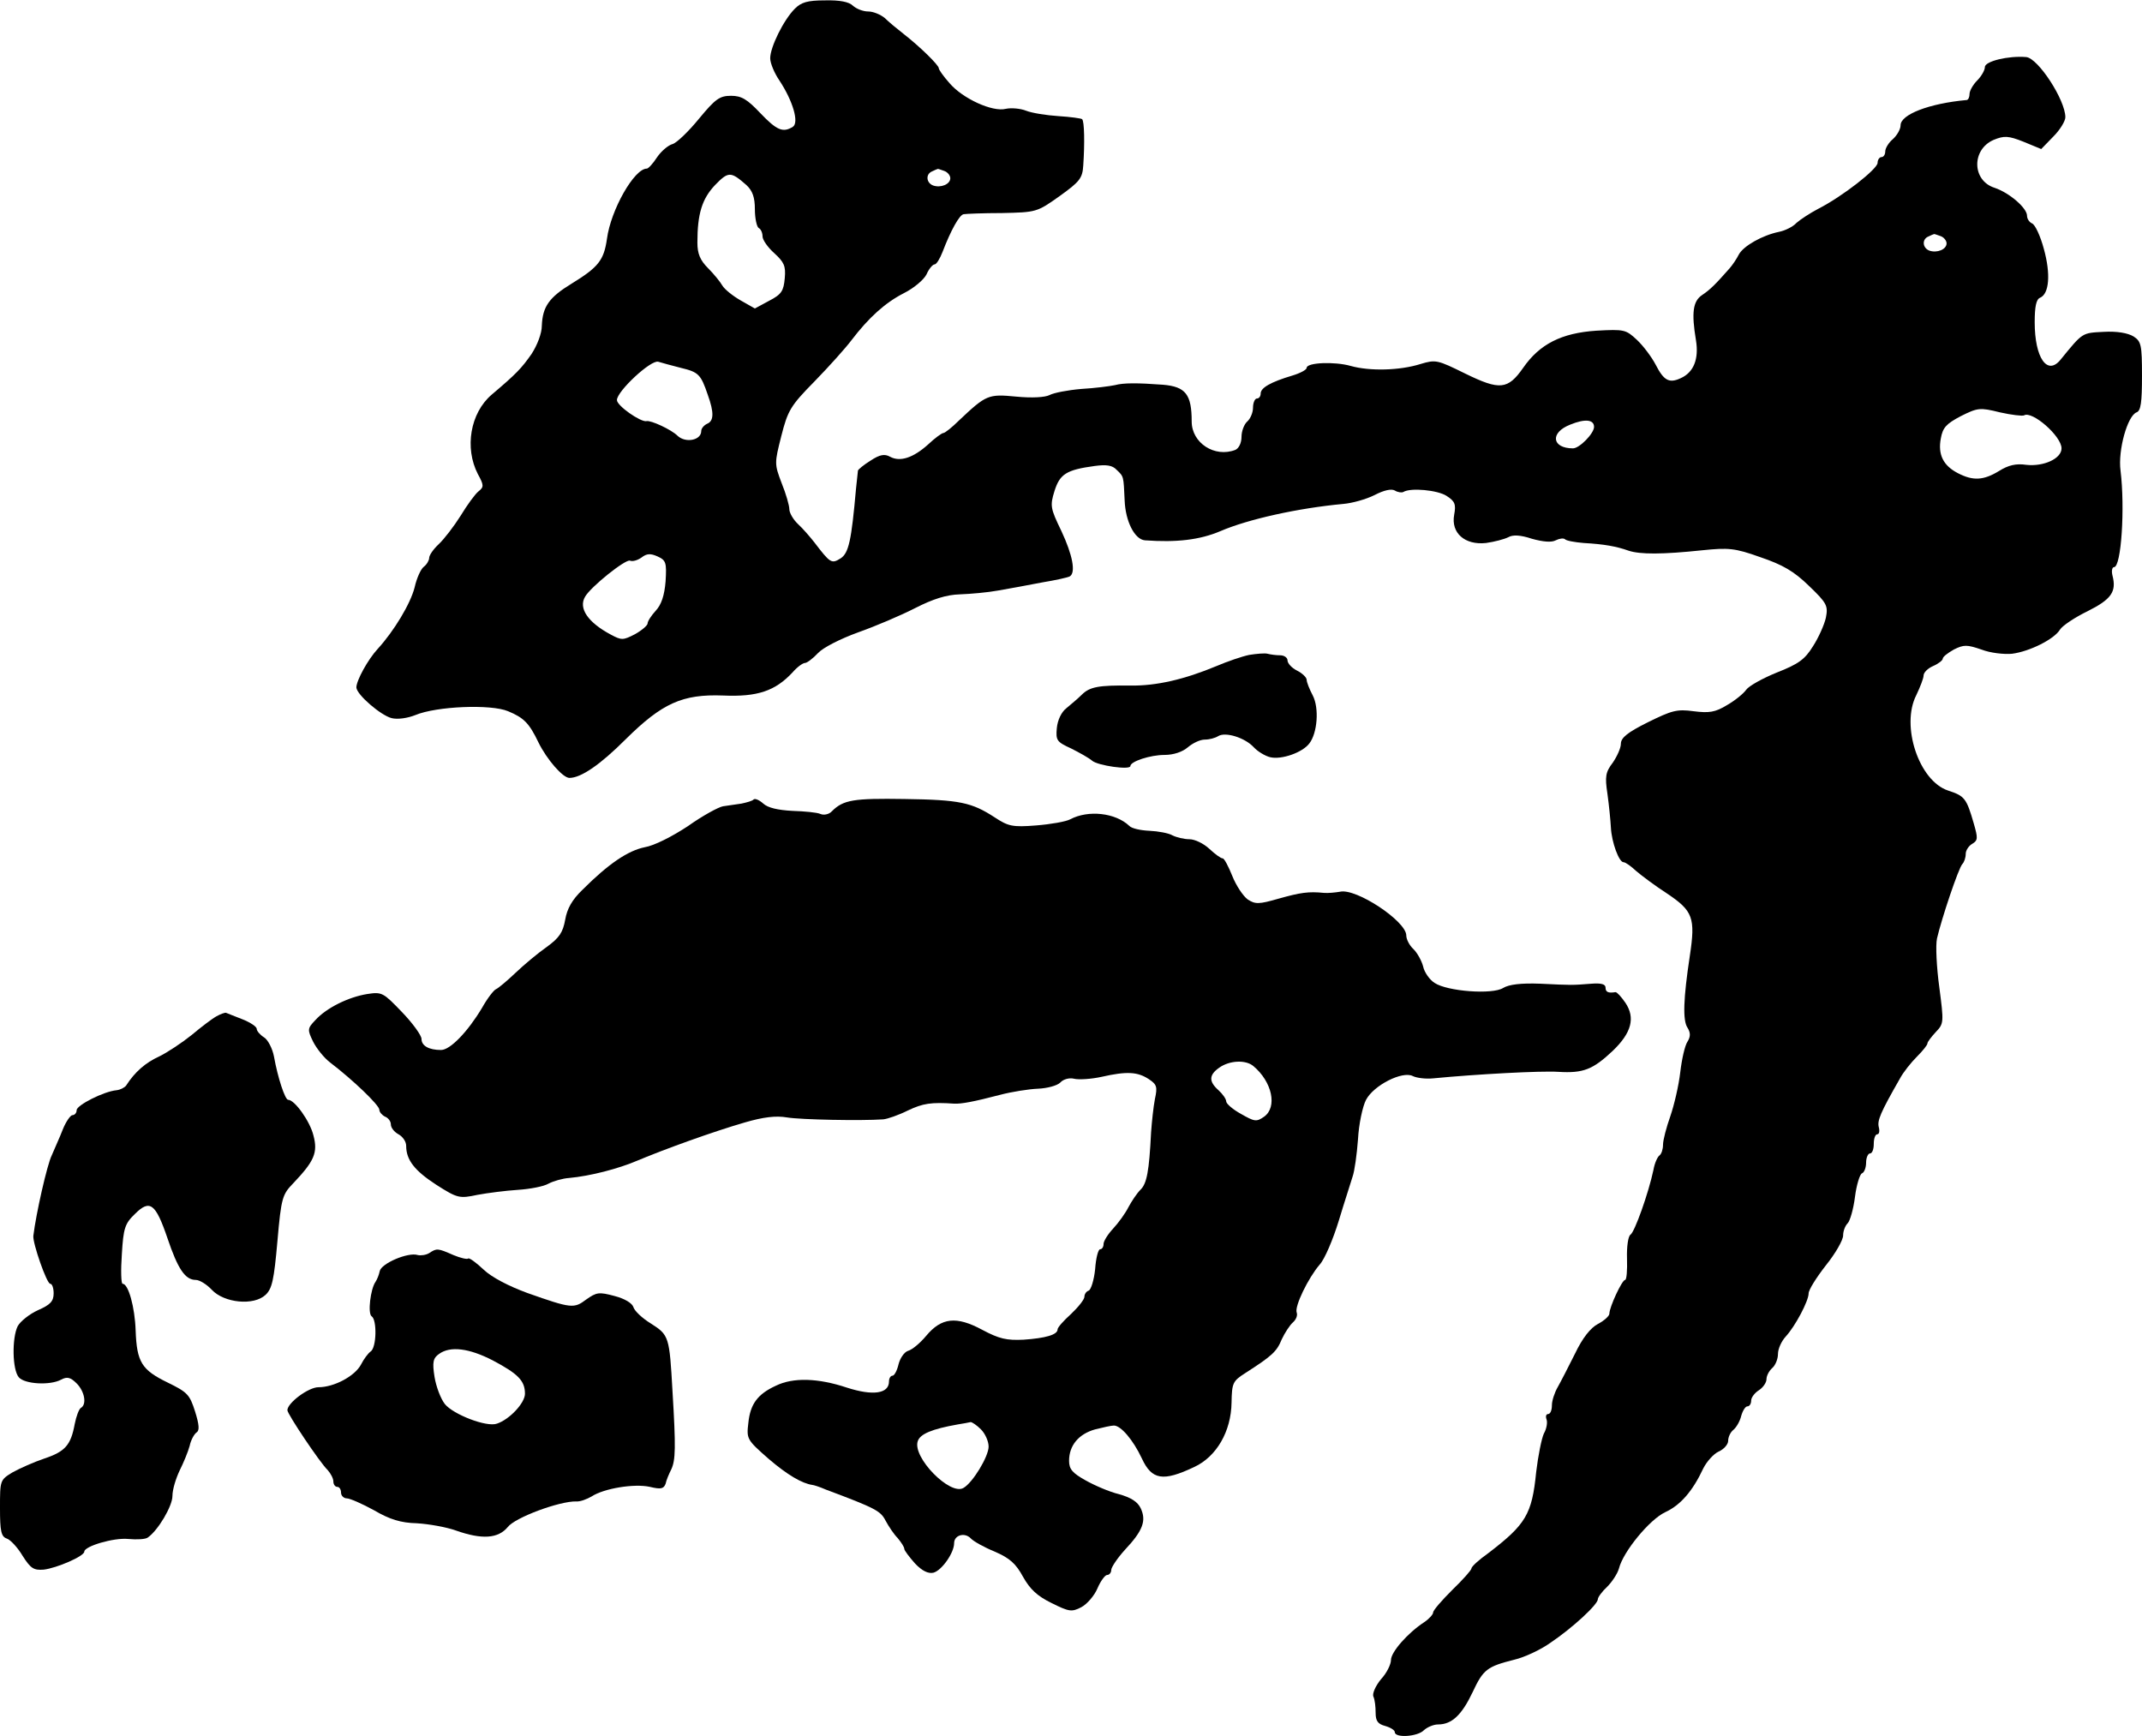 <?xml version="1.0" standalone="no"?>
<!DOCTYPE svg PUBLIC "-//W3C//DTD SVG 20010904//EN"
 "http://www.w3.org/TR/2001/REC-SVG-20010904/DTD/svg10.dtd">
<svg version="1.0" xmlns="http://www.w3.org/2000/svg"
 width="559pt" height="453pt" viewBox="0 0 559 453"
 preserveAspectRatio="xMidYMid meet">
<g transform="translate(0,453) scale(0.1,-0.1)"
fill="#000000" stroke="none">
<path d="M2074 4507 c-29 -29 -64 -100 -64 -129 0 -13 11 -39 24 -58 35 -53
52 -110 35 -121 -26 -16 -42 -9 -85 36 -34 36 -49 45 -76 45 -30 0 -41 -8 -84
-60 -27 -33 -58 -63 -69 -66 -11 -3 -29 -18 -40 -34 -11 -17 -23 -30 -27 -30
-33 0 -94 -108 -104 -183 -8 -56 -22 -74 -92 -117 -59 -36 -76 -60 -78 -110 0
-20 -12 -51 -27 -74 -26 -37 -39 -51 -104 -106 -56 -48 -71 -139 -36 -207 16
-29 16 -34 2 -45 -9 -7 -30 -36 -47 -64 -17 -27 -43 -61 -57 -74 -14 -13 -25
-29 -25 -36 0 -6 -6 -17 -14 -23 -8 -6 -19 -31 -24 -54 -11 -43 -54 -114 -96
-160 -26 -28 -56 -83 -56 -101 1 -19 64 -73 92 -80 16 -4 42 0 62 8 55 23 197
29 242 10 41 -17 55 -31 79 -81 22 -45 64 -93 81 -93 30 0 80 34 147 101 95
94 148 118 254 114 90 -4 136 12 181 60 12 14 27 25 33 25 5 0 21 12 34 26 13
14 58 37 105 54 45 16 111 44 148 63 47 24 82 35 117 36 28 1 73 5 100 10 28
5 79 14 114 21 36 6 68 13 73 16 16 10 7 56 -22 118 -29 60 -30 66 -18 105 14
44 31 55 105 65 30 4 46 2 57 -10 19 -18 18 -16 21 -80 2 -54 26 -102 53 -104
82 -6 143 1 197 24 72 31 202 60 321 71 23 2 59 12 81 23 25 13 44 17 53 12 8
-5 18 -6 22 -4 19 12 90 5 113 -10 22 -14 25 -22 20 -49 -9 -48 28 -80 83 -74
22 3 48 10 58 15 12 7 32 6 62 -4 29 -8 51 -10 62 -4 10 5 20 6 24 3 3 -4 25
-8 49 -10 54 -3 86 -9 117 -20 30 -10 88 -10 192 1 69 7 85 6 152 -18 59 -20
88 -37 127 -75 47 -45 50 -52 44 -83 -4 -18 -19 -52 -34 -75 -21 -34 -38 -46
-94 -68 -37 -15 -73 -35 -80 -45 -7 -10 -29 -28 -50 -40 -31 -19 -47 -21 -87
-16 -44 6 -57 2 -120 -29 -52 -26 -70 -40 -70 -56 0 -11 -10 -33 -21 -49 -19
-25 -21 -36 -14 -82 4 -29 8 -69 9 -88 2 -38 21 -90 33 -90 5 0 19 -10 33 -23
14 -12 50 -39 81 -59 67 -45 74 -63 59 -162 -17 -112 -19 -169 -6 -188 8 -13
8 -23 0 -36 -7 -10 -15 -46 -19 -80 -4 -35 -16 -86 -26 -115 -10 -28 -19 -62
-19 -74 0 -12 -4 -24 -9 -28 -5 -3 -13 -20 -16 -38 -13 -61 -49 -162 -60 -169
-6 -4 -10 -31 -9 -62 1 -31 -1 -56 -5 -56 -8 0 -41 -71 -41 -88 0 -6 -13 -18
-30 -27 -19 -10 -40 -36 -60 -78 -17 -34 -37 -73 -45 -87 -8 -14 -15 -35 -15
-47 0 -13 -4 -23 -10 -23 -5 0 -7 -6 -4 -14 3 -8 0 -25 -7 -37 -6 -13 -15 -58
-20 -100 -11 -111 -27 -137 -125 -212 -24 -17 -44 -35 -44 -40 0 -4 -22 -29
-50 -56 -27 -27 -50 -53 -50 -59 0 -5 -11 -17 -23 -25 -43 -28 -87 -78 -87
-99 0 -11 -11 -34 -26 -50 -14 -17 -23 -37 -20 -45 4 -8 6 -27 6 -43 0 -21 6
-29 25 -34 14 -4 25 -11 25 -16 0 -16 60 -12 76 5 9 8 25 15 37 15 36 0 62 25
90 84 28 60 38 67 109 85 26 6 69 26 94 44 58 39 124 100 124 114 0 5 11 20
24 32 13 13 27 34 31 48 11 44 80 128 121 147 39 18 71 54 99 114 9 18 27 38
40 44 14 6 25 19 25 28 0 10 6 23 14 29 8 7 17 23 20 36 4 14 11 25 16 25 6 0
10 7 10 15 0 8 9 20 20 27 11 7 20 20 20 29 0 9 7 22 15 29 8 7 15 23 15 37 0
13 9 33 20 45 25 27 60 93 60 113 0 9 20 41 45 73 25 31 45 66 45 78 0 11 5
25 12 32 6 6 15 37 19 69 4 32 13 59 18 61 6 2 11 15 11 28 0 13 5 24 10 24 6
0 10 11 10 25 0 14 4 25 9 25 5 0 7 8 4 19 -4 17 4 37 55 126 9 17 29 42 45
58 15 15 27 30 27 34 0 4 10 17 22 30 21 22 21 25 9 117 -7 51 -10 109 -6 127
12 52 56 183 66 194 5 5 9 17 9 27 0 9 8 21 17 26 15 9 15 15 4 53 -19 66 -24
72 -67 86 -76 25 -124 169 -83 249 10 21 19 44 19 51 0 8 11 19 25 25 14 6 25
15 25 19 0 5 13 15 29 24 26 13 34 13 72 0 23 -9 59 -13 80 -11 46 6 110 38
125 63 6 10 39 32 72 48 62 31 76 51 65 93 -3 12 -1 22 4 22 19 0 29 155 17
252 -7 53 18 143 42 152 11 4 14 26 14 95 0 81 -2 90 -22 103 -15 9 -43 14
-78 12 -57 -3 -54 -1 -112 -72 -35 -44 -68 4 -68 97 0 41 4 60 14 64 24 10 28
62 10 127 -9 34 -23 64 -31 67 -7 3 -13 12 -13 20 0 20 -46 60 -85 73 -59 19
-60 100 -2 125 27 11 38 11 78 -5 l46 -19 32 33 c17 17 31 40 31 50 0 45 -71
154 -102 157 -47 4 -108 -11 -108 -26 0 -8 -9 -24 -20 -35 -11 -11 -20 -27
-20 -35 0 -8 -3 -15 -7 -16 -99 -9 -173 -38 -173 -66 0 -10 -9 -26 -20 -36
-11 -9 -20 -24 -20 -32 0 -8 -4 -15 -10 -15 -5 0 -10 -7 -10 -15 0 -16 -92
-88 -155 -120 -21 -11 -47 -28 -57 -37 -9 -10 -30 -20 -45 -23 -44 -9 -93 -37
-105 -59 -6 -12 -17 -28 -24 -36 -37 -42 -51 -56 -72 -70 -24 -16 -28 -46 -16
-118 8 -49 -6 -84 -40 -99 -30 -14 -44 -6 -65 35 -11 21 -33 50 -49 65 -29 27
-33 28 -106 24 -91 -6 -148 -35 -191 -97 -40 -57 -61 -59 -151 -15 -73 36 -77
37 -117 25 -54 -17 -132 -19 -182 -5 -42 12 -115 9 -115 -5 0 -5 -17 -14 -37
-20 -57 -17 -83 -32 -83 -47 0 -7 -4 -13 -10 -13 -5 0 -10 -11 -10 -24 0 -13
-7 -29 -15 -36 -8 -7 -15 -25 -15 -40 0 -16 -7 -30 -16 -34 -54 -21 -114 18
-114 74 0 71 -16 91 -75 96 -67 5 -103 5 -125 -1 -14 -3 -53 -8 -88 -10 -35
-3 -72 -10 -83 -16 -12 -6 -46 -8 -87 -4 -73 7 -78 5 -149 -62 -18 -18 -37
-33 -41 -33 -4 0 -22 -13 -40 -30 -39 -35 -73 -46 -99 -32 -14 8 -27 6 -51
-10 -18 -11 -32 -23 -33 -26 0 -4 -3 -25 -5 -47 -12 -136 -19 -168 -40 -182
-24 -15 -27 -13 -69 42 -11 14 -30 36 -42 47 -13 12 -23 30 -23 39 0 10 -9 41
-20 68 -19 50 -19 52 -1 123 17 67 24 79 87 143 38 39 81 87 96 107 45 59 88
98 137 123 26 13 52 35 59 49 6 14 16 26 21 26 5 0 14 15 21 33 21 55 44 97
55 98 5 1 51 3 100 3 89 2 91 2 150 44 53 38 60 47 62 80 4 57 3 116 -3 121
-2 2 -30 6 -62 8 -31 2 -69 8 -84 14 -15 6 -39 8 -53 5 -35 -9 -113 27 -147
67 -16 18 -28 35 -28 39 0 8 -49 56 -90 88 -18 14 -41 33 -51 43 -11 9 -30 17
-43 17 -14 0 -31 7 -40 15 -10 10 -34 15 -73 14 -46 0 -62 -5 -79 -22z m390
-423 c9 -3 16 -12 16 -19 0 -16 -25 -26 -45 -19 -18 7 -20 30 -2 37 6 3 13 6
14 6 1 1 8 -2 17 -5z m-516 -37 c16 -15 22 -32 22 -63 0 -24 5 -46 10 -49 6
-3 10 -13 10 -22 0 -9 14 -29 31 -44 25 -23 30 -33 27 -65 -3 -33 -8 -42 -41
-59 l-37 -20 -37 21 c-21 12 -42 29 -48 39 -5 9 -22 30 -37 45 -21 21 -28 38
-28 67 0 75 12 114 46 150 35 36 41 36 82 0z m3116 -133 c9 -3 16 -12 16 -19
0 -16 -25 -26 -45 -19 -18 7 -20 30 -2 37 6 3 13 6 14 6 1 1 8 -2 17 -5z
m-3287 -344 c46 -11 52 -17 70 -70 17 -47 16 -69 -2 -76 -8 -4 -15 -12 -15
-19 0 -24 -41 -32 -62 -12 -16 16 -70 41 -81 38 -15 -3 -77 40 -77 55 0 23 89
106 108 100 9 -3 36 -10 59 -16z m3505 -124 c21 13 98 -54 98 -86 0 -27 -47
-48 -92 -43 -27 4 -47 -1 -71 -16 -41 -25 -68 -26 -107 -6 -39 20 -53 49 -45
91 5 28 14 38 52 58 44 22 50 23 102 10 31 -7 59 -10 63 -8z m-1122 -30 c0
-17 -38 -56 -55 -56 -55 0 -61 41 -7 62 39 16 62 13 62 -6z m-2423 -403 c-3
-37 -11 -61 -26 -77 -11 -12 -21 -27 -21 -33 0 -5 -15 -18 -33 -28 -31 -16
-35 -16 -63 -1 -60 32 -85 69 -67 99 15 26 105 98 117 94 7 -3 20 1 30 8 14
11 24 11 42 3 22 -10 24 -16 21 -65z"/>
<path d="M3260 2821 c-19 -4 -57 -17 -85 -29 -84 -35 -157 -52 -225 -51 -82 1
-106 -3 -127 -24 -10 -10 -28 -25 -40 -35 -13 -10 -23 -31 -25 -52 -3 -32 0
-36 37 -53 22 -11 47 -25 55 -32 15 -13 100 -25 100 -14 0 12 52 29 89 29 24
0 47 8 61 20 13 11 32 20 44 20 12 0 27 4 35 9 19 12 70 -4 93 -29 10 -11 30
-23 43 -26 29 -7 84 12 102 36 21 27 26 92 9 125 -9 17 -16 35 -16 41 0 6 -11
17 -25 24 -14 7 -25 19 -25 27 0 7 -9 13 -19 13 -11 0 -25 2 -33 4 -7 2 -29 0
-48 -3z"/>
<path d="M1967 2444 c-3 -4 -18 -8 -32 -11 -14 -2 -35 -5 -48 -7 -12 -2 -54
-25 -92 -52 -41 -27 -88 -51 -113 -55 -43 -9 -93 -42 -162 -111 -27 -26 -40
-49 -45 -78 -6 -33 -15 -47 -48 -71 -23 -16 -60 -47 -82 -68 -22 -21 -45 -40
-50 -42 -6 -2 -23 -24 -37 -49 -37 -62 -83 -110 -107 -110 -32 0 -51 11 -51
29 0 9 -23 41 -51 70 -49 51 -52 53 -91 47 -49 -8 -106 -36 -135 -68 -21 -22
-21 -25 -6 -56 9 -18 29 -43 45 -55 59 -45 128 -111 128 -123 0 -6 7 -14 15
-18 8 -3 15 -12 15 -20 0 -9 9 -20 20 -26 11 -6 20 -19 20 -30 0 -37 22 -65
79 -102 55 -35 60 -36 107 -26 27 5 74 11 105 13 32 2 68 9 80 16 13 7 38 14
54 15 55 5 129 24 180 46 69 29 196 75 279 99 48 14 81 18 110 13 36 -6 194
-9 251 -5 11 1 40 11 64 23 40 19 61 22 121 18 19 -1 51 5 120 23 30 8 75 15
99 16 24 1 50 8 58 16 8 9 24 13 36 10 12 -3 45 -1 72 5 66 15 94 13 123 -6
21 -14 23 -20 16 -52 -4 -21 -8 -59 -10 -87 -5 -101 -11 -134 -28 -150 -9 -9
-23 -30 -31 -45 -8 -16 -26 -41 -40 -56 -14 -15 -25 -33 -25 -40 0 -8 -4 -14
-9 -14 -5 0 -11 -23 -13 -52 -3 -29 -11 -54 -17 -56 -6 -2 -11 -9 -11 -16 0
-7 -16 -27 -35 -45 -19 -17 -35 -35 -35 -40 0 -14 -31 -23 -89 -27 -44 -2 -63
2 -108 26 -67 36 -106 32 -146 -16 -15 -18 -36 -36 -47 -39 -10 -3 -21 -19
-25 -35 -4 -17 -11 -30 -16 -30 -5 0 -9 -7 -9 -15 0 -32 -42 -38 -110 -16 -75
25 -140 27 -185 5 -48 -22 -67 -48 -72 -97 -5 -42 -4 -44 53 -94 49 -42 87
-64 114 -68 3 0 19 -5 35 -12 131 -49 143 -56 156 -81 8 -15 22 -36 32 -46 9
-11 17 -23 17 -28 0 -4 13 -21 28 -38 19 -20 35 -27 48 -24 22 6 54 52 54 77
0 21 27 29 43 13 7 -8 36 -24 63 -35 39 -17 55 -31 74 -66 18 -32 37 -50 74
-68 46 -23 53 -24 78 -11 15 8 34 30 42 49 8 19 20 35 25 35 6 0 11 6 11 13 0
7 16 31 36 53 47 50 56 76 41 108 -8 17 -25 28 -57 37 -25 6 -64 23 -87 36
-34 19 -43 29 -43 51 0 40 25 70 68 82 20 5 42 10 49 10 18 0 50 -37 73 -86
26 -56 55 -61 137 -22 58 27 96 93 97 168 1 51 3 56 36 77 70 45 82 56 95 88
8 17 21 37 29 44 8 7 13 18 10 26 -6 16 30 90 60 125 13 14 35 66 50 115 15
50 32 101 36 115 5 14 11 57 14 97 2 39 12 86 21 103 20 38 95 76 122 62 10
-5 34 -8 53 -6 114 11 282 20 327 17 65 -4 90 6 142 55 49 47 59 86 33 125
-11 16 -22 28 -26 28 -19 -3 -26 0 -26 12 0 9 -12 12 -37 10 -52 -4 -49 -4
-133 0 -51 2 -82 -2 -97 -11 -28 -18 -146 -9 -179 13 -13 8 -27 28 -30 43 -4
15 -15 35 -25 45 -11 10 -19 26 -19 36 0 37 -131 124 -173 114 -12 -2 -31 -4
-42 -3 -40 4 -61 1 -118 -15 -52 -15 -61 -15 -81 -2 -12 9 -30 36 -40 61 -10
25 -21 46 -25 46 -5 0 -20 11 -35 25 -15 14 -38 25 -52 25 -14 0 -34 5 -44 10
-10 6 -38 11 -60 12 -23 1 -47 6 -53 13 -36 34 -107 42 -154 17 -11 -6 -51
-13 -89 -16 -62 -5 -73 -2 -108 21 -60 39 -91 46 -236 48 -132 2 -159 -2 -189
-32 -7 -8 -21 -11 -30 -7 -9 4 -42 7 -73 8 -38 2 -64 8 -76 19 -10 9 -21 14
-25 11z m1304 -696 c49 -41 63 -107 28 -132 -20 -14 -25 -13 -60 7 -22 12 -39
27 -39 33 0 6 -9 19 -20 29 -26 23 -25 40 2 59 27 19 69 21 89 4z m-711 -948
c11 -11 20 -31 20 -45 0 -26 -42 -95 -66 -108 -35 -20 -133 80 -119 122 6 19
37 32 105 44 14 2 28 5 33 6 4 0 16 -8 27 -19z"/>
<path d="M565 1878 c-11 -6 -40 -28 -65 -49 -25 -20 -64 -46 -85 -56 -35 -16
-63 -40 -86 -76 -4 -5 -15 -11 -25 -12 -33 -3 -104 -39 -104 -52 0 -7 -5 -13
-11 -13 -5 0 -17 -17 -25 -37 -8 -21 -22 -51 -29 -68 -12 -24 -41 -152 -48
-210 -2 -19 35 -125 44 -125 5 0 9 -11 9 -25 0 -21 -9 -30 -41 -44 -22 -10
-46 -29 -53 -42 -15 -31 -14 -113 3 -133 15 -18 82 -22 111 -6 15 8 24 6 40
-10 21 -21 27 -55 11 -64 -5 -3 -12 -22 -16 -42 -10 -55 -25 -72 -79 -90 -27
-9 -65 -26 -83 -36 -33 -20 -33 -21 -33 -93 0 -61 3 -75 18 -80 9 -3 28 -23
41 -45 21 -33 29 -38 55 -36 34 4 106 35 106 47 0 14 77 37 115 33 22 -2 45
-1 51 4 27 19 64 82 64 108 0 17 9 46 19 67 10 20 22 49 26 64 3 15 12 31 18
35 8 5 7 20 -4 55 -14 44 -20 50 -71 75 -68 33 -81 53 -84 136 -2 61 -19 122
-34 122 -4 0 -5 35 -2 77 4 68 8 80 34 105 39 39 54 28 85 -63 27 -80 46 -109
74 -109 10 0 29 -12 42 -26 32 -34 109 -42 140 -13 17 16 22 38 31 140 10 115
13 122 42 152 54 57 64 79 52 124 -9 37 -49 93 -66 93 -8 0 -27 57 -37 113 -4
21 -16 44 -26 50 -11 7 -19 17 -19 22 0 6 -17 17 -37 25 -21 8 -40 16 -43 17
-3 1 -14 -3 -25 -9z"/>
<path d="M1120 1260 c-8 -5 -22 -7 -30 -5 -25 8 -95 -22 -99 -42 -2 -10 -7
-22 -11 -28 -13 -18 -21 -83 -10 -90 14 -9 13 -82 -3 -92 -6 -4 -18 -20 -25
-34 -16 -30 -70 -59 -111 -59 -26 0 -81 -41 -81 -60 0 -10 85 -137 105 -156 8
-9 15 -22 15 -30 0 -8 5 -14 10 -14 6 0 10 -7 10 -15 0 -8 7 -15 15 -15 8 0
40 -14 71 -31 41 -24 70 -33 112 -34 32 -2 77 -10 102 -19 68 -24 110 -21 135
9 19 25 135 68 179 67 10 -1 28 6 40 13 32 21 111 34 152 25 29 -7 36 -5 41 8
2 10 9 26 15 38 11 24 12 56 3 204 -8 142 -9 146 -56 176 -23 14 -43 33 -46
43 -3 10 -22 22 -49 29 -41 11 -47 10 -74 -9 -32 -24 -38 -24 -154 17 -49 18
-93 41 -114 61 -19 18 -37 31 -40 29 -2 -3 -20 1 -39 9 -41 18 -43 18 -63 5z
m166 -280 c66 -35 84 -53 84 -87 0 -24 -40 -67 -73 -78 -27 -10 -114 24 -136
51 -11 14 -23 46 -27 71 -6 38 -4 49 12 60 29 21 78 15 140 -17z"/>
</g>
</svg>
